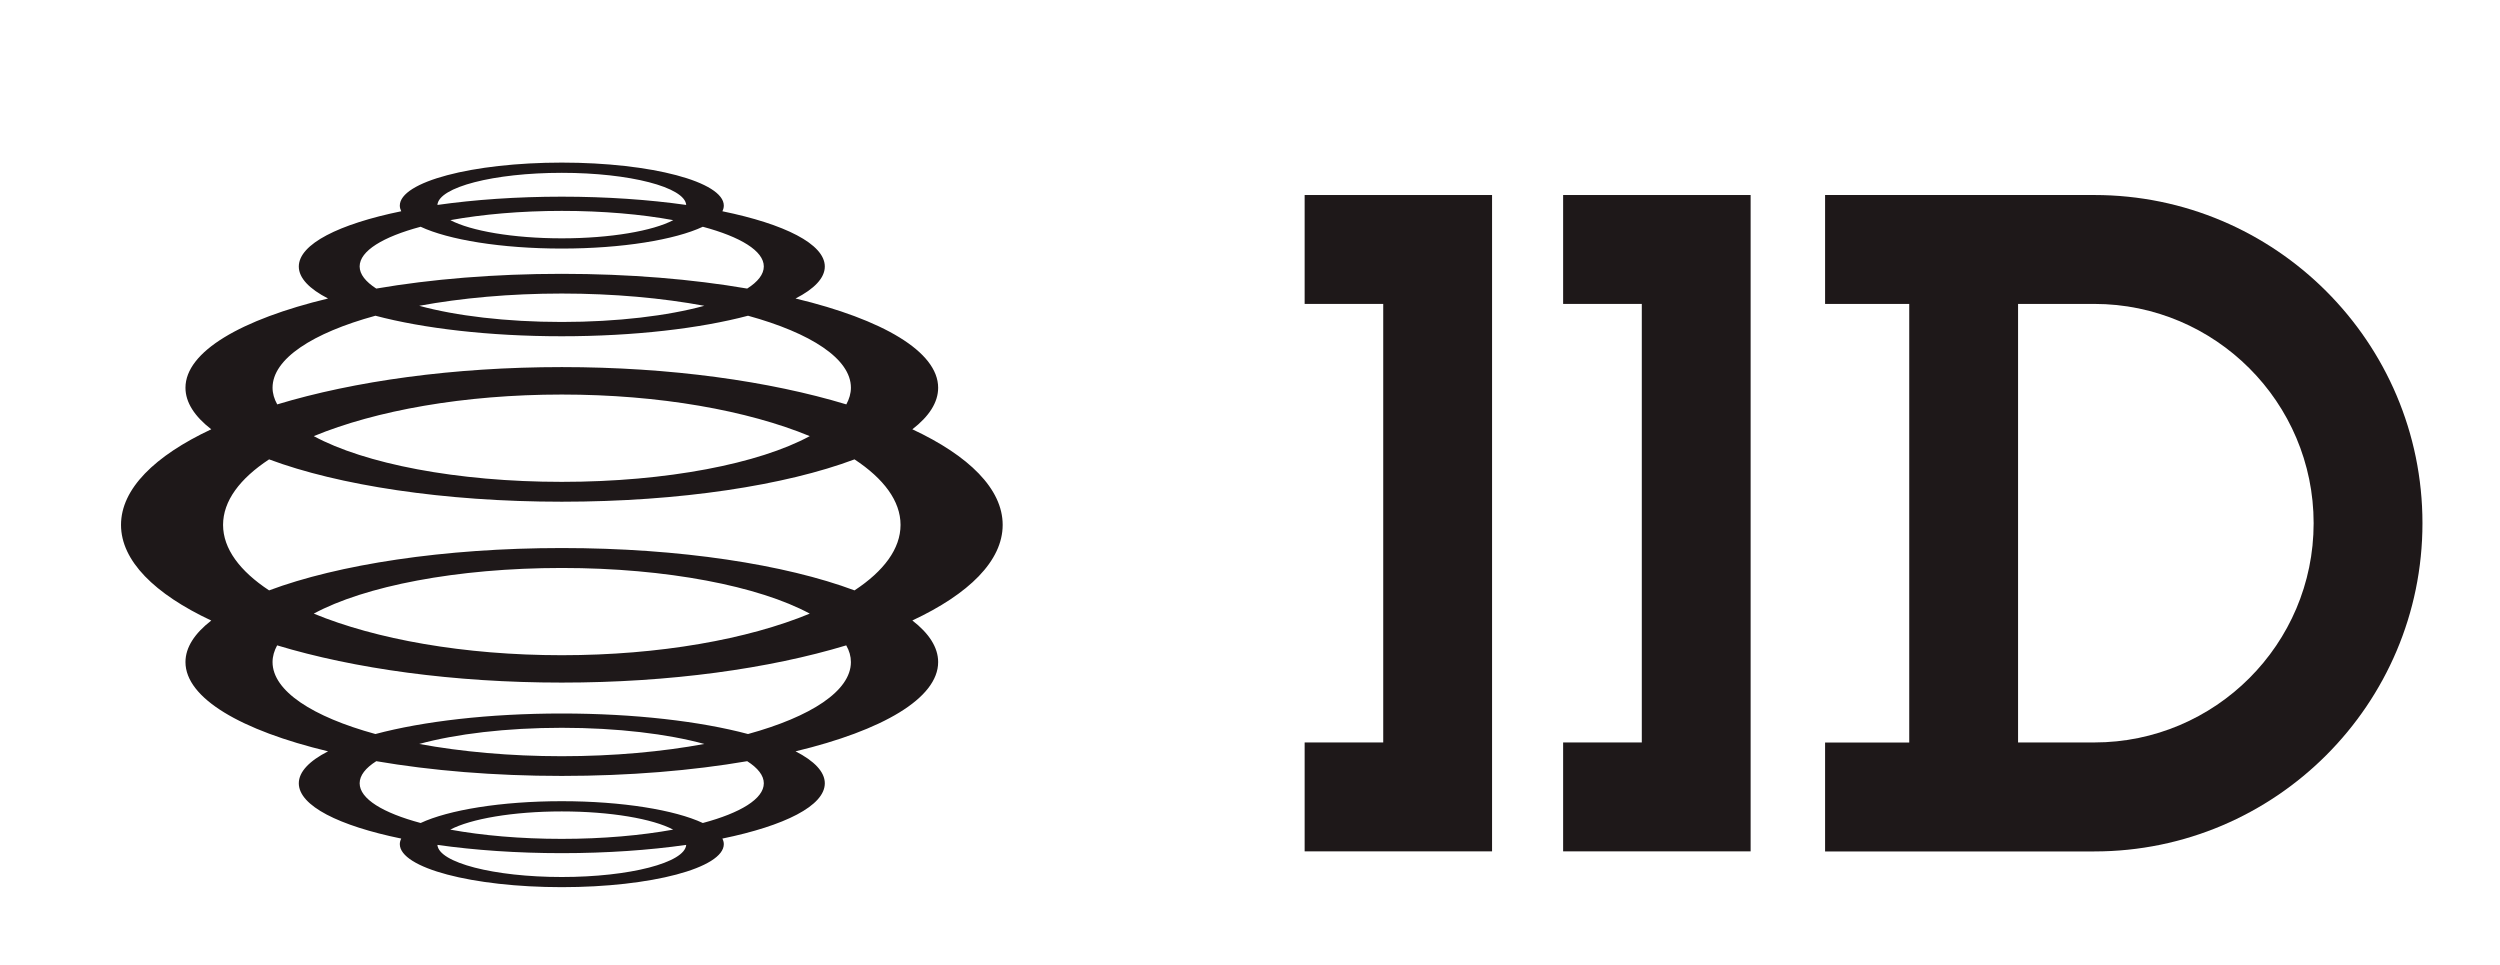 <?xml version="1.0" encoding="UTF-8"?>
<!-- Generator: Adobe Illustrator 26.4.1, SVG Export Plug-In . SVG Version: 6.00 Build 0)  -->
<svg xmlns="http://www.w3.org/2000/svg" xmlns:xlink="http://www.w3.org/1999/xlink" version="1.1" id="Layer_1" x="0px" y="0px" width="332.41px" height="128.36px" viewBox="0 0 332.41 128.36" style="enable-background:new 0 0 332.41 128.36;" xml:space="preserve">
<style type="text/css">
	.st0{fill:#1E1819;}
</style>
<g>
	<g>
		<path class="st0" d="M278.47,25.93h-35.8v14.48h11.19v58.32h-11.19v14.48h35.8c24.06,0,43.63-19.58,43.63-43.64    C322.1,45.5,302.53,25.93,278.47,25.93 M278.47,98.72h-10.14V40.41h10.14c16.07,0,29.16,13.08,29.16,29.16    C307.63,85.65,294.54,98.72,278.47,98.72"></path>
		<polygon class="st0" points="207.84,40.41 218.3,40.41 218.3,98.72 207.84,98.72 207.84,113.2 232.77,113.2 232.77,25.93     207.84,25.93   "></polygon>
		<polygon class="st0" points="173.47,40.41 183.92,40.41 183.92,98.72 173.47,98.72 173.47,113.2 198.39,113.2 198.39,25.93     173.47,25.93   "></polygon>
		<path class="st0" d="M133.32,69.79c0-4.78-4.48-9.19-12.01-12.71c2.22-1.71,3.43-3.57,3.43-5.52c0-4.81-7.41-9.1-18.96-11.87    c2.48-1.27,3.89-2.72,3.89-4.25c0-2.99-5.34-5.65-13.62-7.35c0.12-0.24,0.19-0.49,0.19-0.75c0-3.16-9.65-5.72-21.54-5.72    c-11.9,0-21.54,2.56-21.54,5.72c0,0.25,0.07,0.5,0.19,0.75c-8.28,1.7-13.62,4.36-13.62,7.35c0,1.53,1.41,2.98,3.89,4.25    c-11.55,2.78-18.96,7.06-18.96,11.87c0,1.95,1.22,3.81,3.43,5.52c-7.53,3.53-12,7.93-12,12.71c0,4.78,4.47,9.19,12,12.72    c-2.21,1.71-3.43,3.57-3.43,5.52c0,4.81,7.41,9.1,18.96,11.87c-2.48,1.27-3.89,2.72-3.89,4.25c0,2.99,5.34,5.65,13.62,7.35    c-0.12,0.24-0.19,0.49-0.19,0.74c0,3.16,9.64,5.72,21.54,5.72c11.89,0,21.54-2.56,21.54-5.72c0-0.25-0.07-0.5-0.19-0.74    c8.28-1.7,13.62-4.36,13.62-7.35c0-1.53-1.41-2.98-3.89-4.25c11.55-2.77,18.96-7.06,18.96-11.87c0-1.95-1.21-3.81-3.43-5.53    C128.84,78.98,133.32,74.57,133.32,69.79 M74.7,22.98c9.03,0,16.37,1.91,16.54,4.27c-4.93-0.7-10.56-1.1-16.54-1.1    c-5.98,0-11.62,0.4-16.54,1.1C58.32,24.88,65.66,22.98,74.7,22.98 M89.52,29.27c-2.71,1.43-8.33,2.42-14.82,2.42    c-6.5,0-12.11-0.99-14.82-2.42c4.25-0.77,9.34-1.23,14.82-1.23C80.17,28.04,85.27,28.49,89.52,29.27 M47.82,35.43    c0-2.07,3.11-3.94,8.11-5.28c3.7,1.73,10.71,2.9,18.76,2.9c8.05,0,15.06-1.17,18.76-2.9c5,1.34,8.11,3.21,8.11,5.28    c0,1.04-0.79,2.04-2.21,2.94c-7.28-1.25-15.69-1.96-24.66-1.96c-8.96,0-17.38,0.71-24.66,1.96    C48.62,37.46,47.82,36.47,47.82,35.43 M93.65,40.66c-4.86,1.33-11.56,2.15-18.95,2.15c-7.4,0-14.1-0.82-18.96-2.15    c5.6-1.03,12.06-1.63,18.96-1.63C81.59,39.03,88.06,39.63,93.65,40.66 M36.24,51.55c0-3.84,5.32-7.28,13.68-9.57    c6.33,1.68,15.09,2.73,24.77,2.73c9.68,0,18.43-1.05,24.77-2.73c8.36,2.3,13.68,5.73,13.68,9.57c0,0.76-0.22,1.5-0.61,2.22    c-10.21-3.09-23.41-4.96-37.83-4.96c-14.42,0-27.63,1.87-37.84,4.96C36.46,53.05,36.24,52.31,36.24,51.55 M107.67,57.99    c-6.72,3.64-18.97,6.08-32.97,6.08c-14,0-26.25-2.43-32.98-6.08c8.23-3.4,19.95-5.53,32.98-5.53    C87.72,52.46,99.44,54.59,107.67,57.99 M74.7,116.61c-9.03,0-16.37-1.91-16.54-4.27c4.93,0.7,10.56,1.1,16.54,1.1    c5.98,0,11.62-0.4,16.54-1.1C91.07,114.7,83.73,116.61,74.7,116.61 M59.87,110.31c2.71-1.43,8.33-2.42,14.82-2.42    c6.49,0,12.11,0.98,14.82,2.42c-4.25,0.77-9.34,1.23-14.82,1.23C69.21,111.54,64.12,111.09,59.87,110.31 M101.56,104.15    c0,2.07-3.11,3.94-8.11,5.28c-3.7-1.73-10.71-2.9-18.76-2.9c-8.05,0-15.06,1.17-18.76,2.9c-5-1.34-8.11-3.21-8.11-5.28    c0-1.05,0.79-2.04,2.21-2.94c7.28,1.25,15.69,1.96,24.66,1.96c8.96,0,17.38-0.71,24.66-1.96    C100.77,102.12,101.56,103.11,101.56,104.15 M55.74,98.92c4.86-1.33,11.56-2.15,18.96-2.15c7.4,0,14.1,0.82,18.95,2.15    c-5.59,1.03-12.06,1.63-18.95,1.63C67.8,100.55,61.33,99.95,55.74,98.92 M113.14,88.03c0,3.84-5.32,7.27-13.68,9.57    c-6.33-1.69-15.09-2.73-24.77-2.73c-9.68,0-18.44,1.04-24.77,2.73c-8.37-2.3-13.68-5.73-13.68-9.57c0-0.76,0.22-1.5,0.61-2.22    c10.21,3.09,23.42,4.95,37.84,4.95c14.42,0,27.62-1.86,37.83-4.95C112.93,86.53,113.14,87.27,113.14,88.03 M41.72,81.59    c6.72-3.64,18.97-6.07,32.98-6.07c14,0,26.25,2.44,32.97,6.07c-8.22,3.4-19.95,5.53-32.97,5.53    C61.67,87.12,49.95,84.99,41.72,81.59 M74.7,72.87c-15.72,0-29.75,2.2-38.92,5.63c-3.88-2.56-6.12-5.53-6.12-8.71    c0-3.18,2.23-6.15,6.12-8.71c9.18,3.43,23.2,5.63,38.92,5.63c15.72,0,29.75-2.19,38.92-5.63c3.88,2.56,6.12,5.53,6.12,8.71    c0,3.18-2.23,6.15-6.12,8.71C104.44,75.07,90.42,72.87,74.7,72.87"></path>
	</g>
</g>
</svg>
